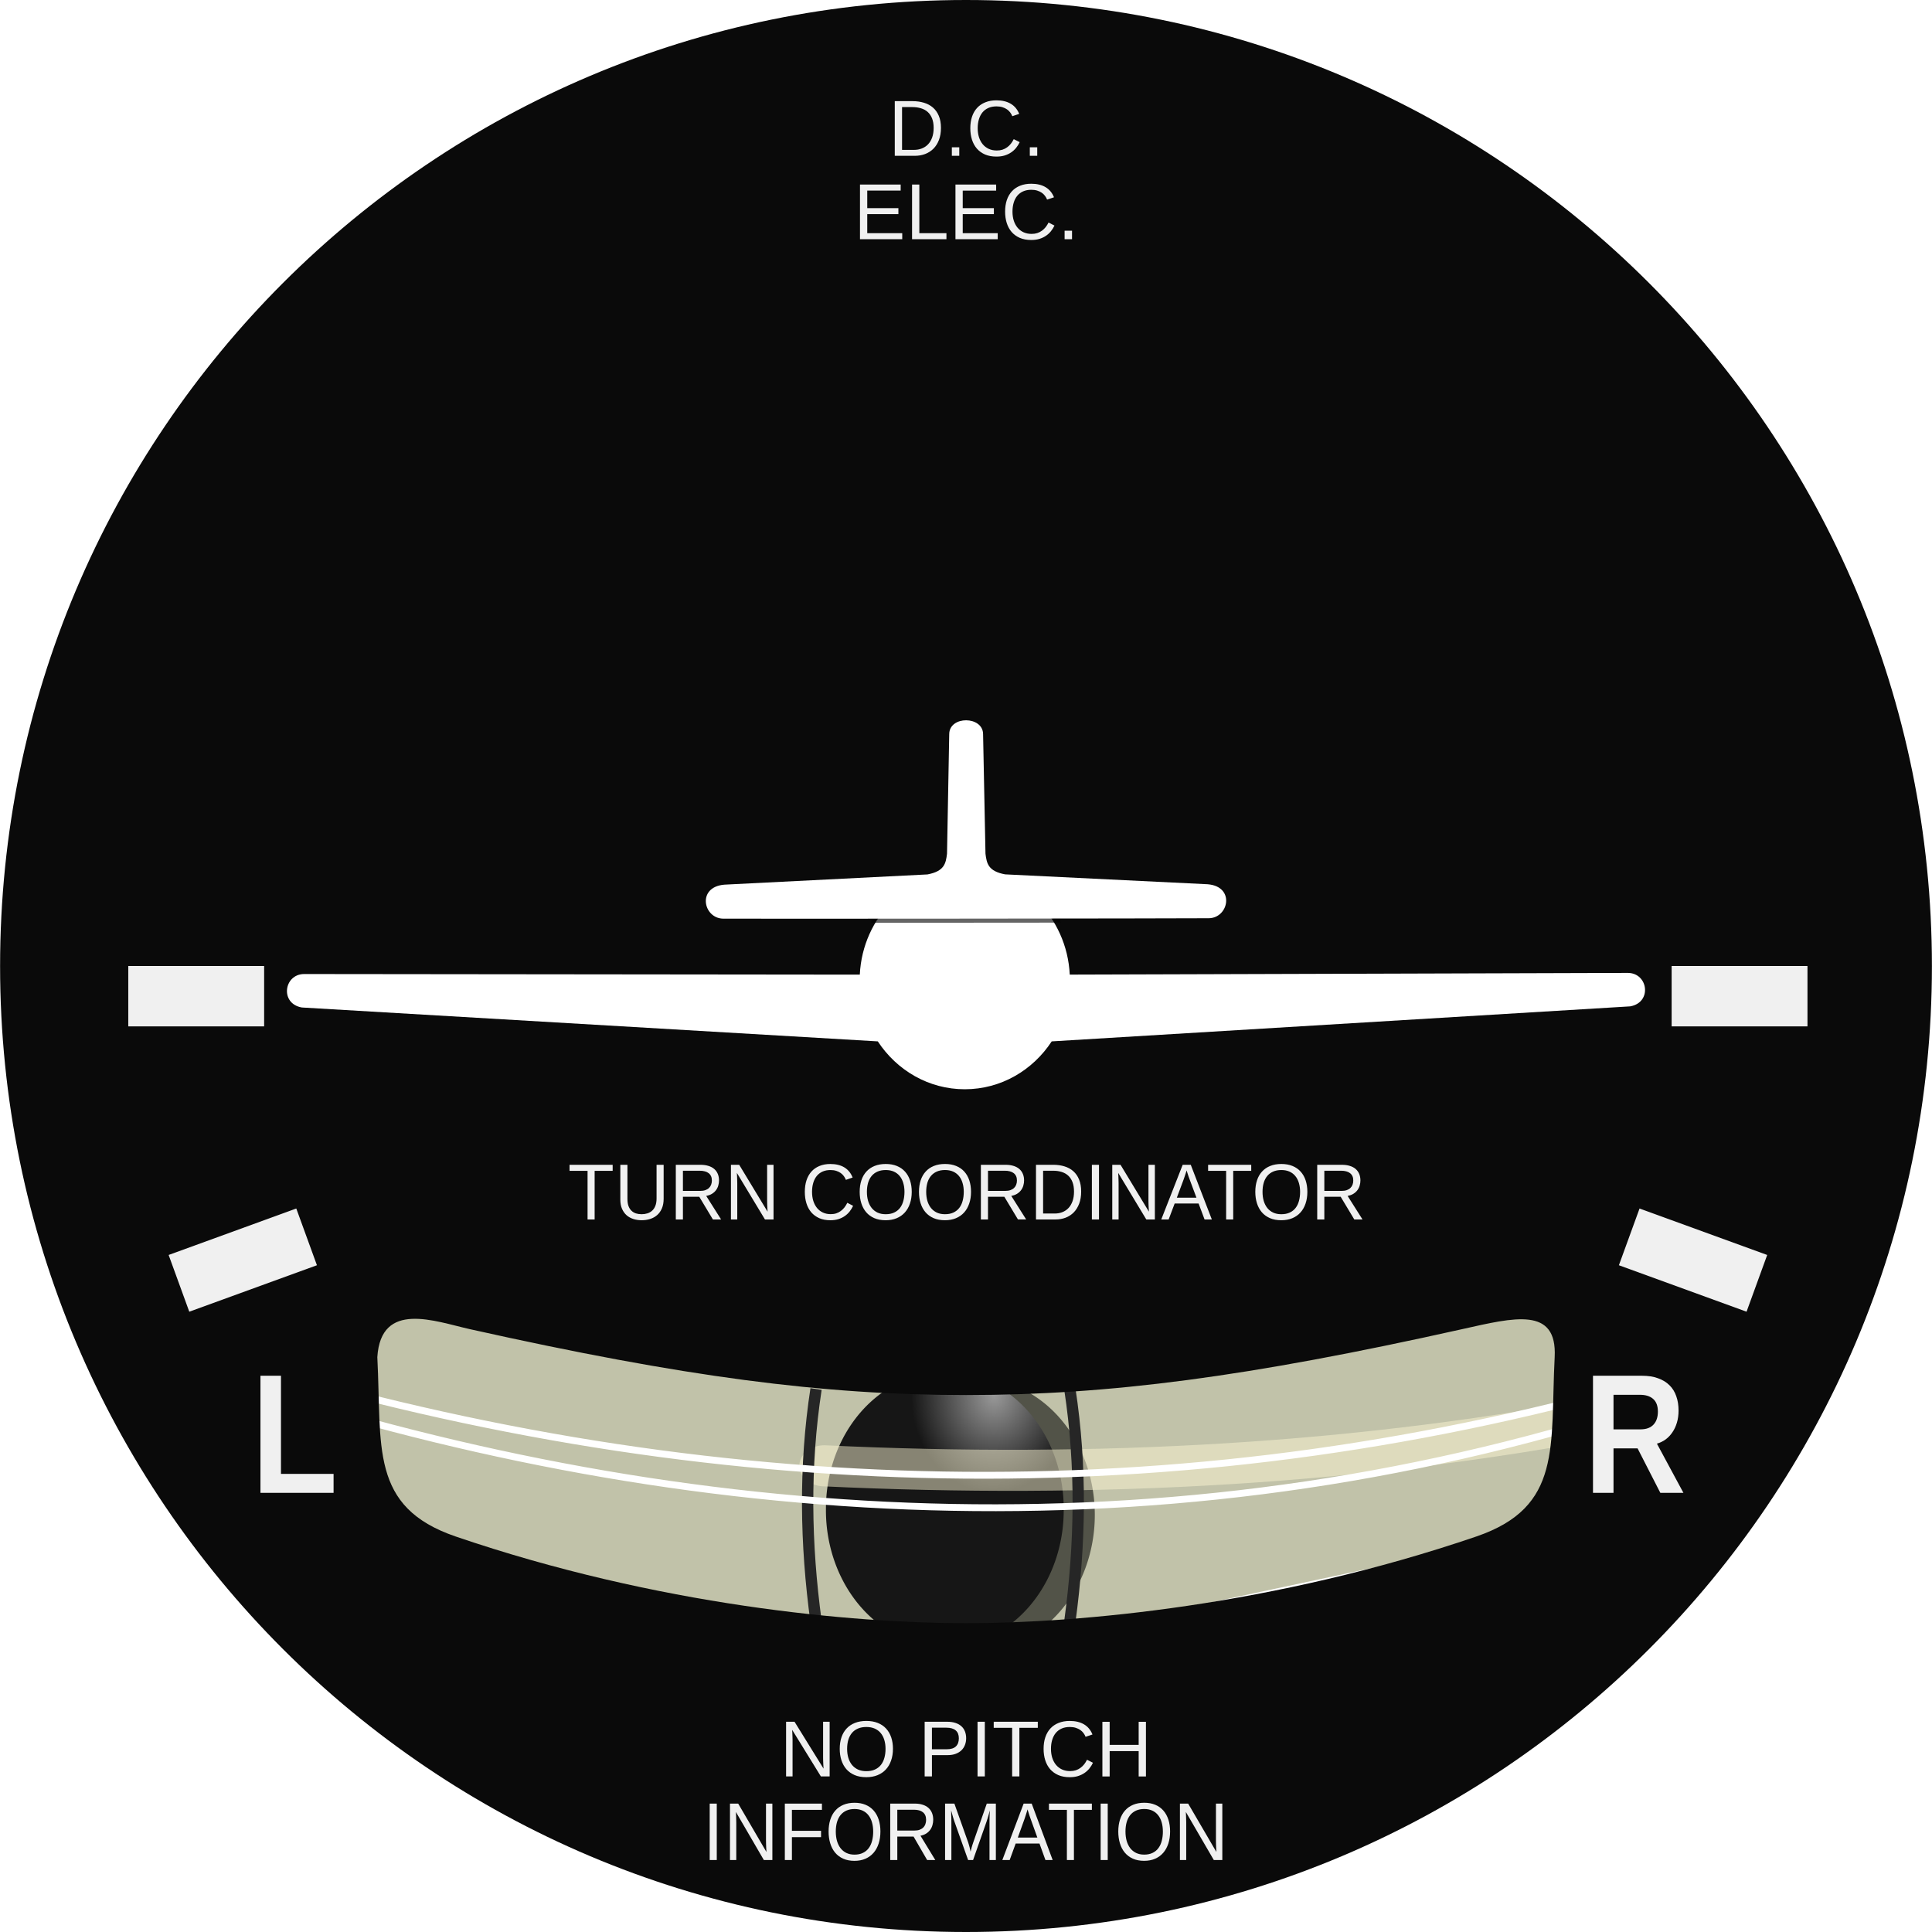<?xml version="1.0" encoding="UTF-8" standalone="no"?>
<!-- Created with Inkscape (http://www.inkscape.org/) -->

<svg
   xmlns:dc="http://purl.org/dc/elements/1.1/"
   xmlns:cc="http://creativecommons.org/ns#"
   xmlns:rdf="http://www.w3.org/1999/02/22-rdf-syntax-ns#"
   xmlns:svg="http://www.w3.org/2000/svg"
   xmlns="http://www.w3.org/2000/svg"
   xmlns:xlink="http://www.w3.org/1999/xlink"
   xmlns:sodipodi="http://sodipodi.sourceforge.net/DTD/sodipodi-0.dtd"
   xmlns:inkscape="http://www.inkscape.org/namespaces/inkscape"
   version="1.1"
   width="100%"
   height="100%"
   id="ALT"
   inkscape:version="0.48.3.1 r9886"
   sodipodi:docname="TC.svg"
   viewBox="0 0 512 512"
   preserveAspectRatio="xMinYMin meet">
  <title
     id="title3023">Turn Coordinator</title>
  <defs
     id="defs3747">
    <filter
       color-interpolation-filters="sRGB"
       id="filter7320">
      <feGaussianBlur
         id="feGaussianBlur7322"
         stdDeviation="1.56" />
    </filter>
    <filter
       x="-0.155"
       y="-0.096"
       width="1.31"
       height="1.191"
       color-interpolation-filters="sRGB"
       id="filter7390">
      <feGaussianBlur
         id="feGaussianBlur7392"
         stdDeviation="2.672" />
    </filter>
    <filter
       x="-0.025"
       y="-0.46"
       width="1.051"
       height="1.921"
       color-interpolation-filters="sRGB"
       id="filter7296">
      <feGaussianBlur
         id="feGaussianBlur7298"
         stdDeviation="2.54" />
    </filter>
    <linearGradient
       id="linearGradient7280">
      <stop
         id="stop7282"
         style="stop-color:#989898;stop-opacity:1"
         offset="0" />
      <stop
         id="stop7284"
         style="stop-color:#161616;stop-opacity:1"
         offset="1" />
    </linearGradient>
    <filter
       x="-0.013"
       y="-0.212"
       width="1.026"
       height="1.423"
       color-interpolation-filters="sRGB"
       id="filter7272">
      <feGaussianBlur
         id="feGaussianBlur7274"
         stdDeviation="1.359" />
    </filter>
    <radialGradient
       inkscape:collect="always"
       xlink:href="#linearGradient7280"
       id="radialGradient4583"
       gradientUnits="userSpaceOnUse"
       gradientTransform="matrix(1.034,0.028,-0.033,1.203,-174.983,-103.734)"
       cx="436.262"
       cy="383.556"
       fx="436.262"
       fy="383.556"
       r="21.234" />
  </defs>
  <sodipodi:namedview
     id="base"
     bordercolor="#666666"
     borderopacity="1.0"
     inkscape:pageshadow="2"
     inkscape:zoom="1.1015625"
     inkscape:cx="415.04681"
     inkscape:cy="254.48781"
     inkscape:document-units="px"
     inkscape:current-layer="ALT"
     showgrid="false"
     borderlayer="true"
     inkscape:window-width="1236"
     inkscape:window-height="782"
     inkscape:window-x="40"
     inkscape:window-y="-1"
     inkscape:window-maximized="1"
     showguides="true"
     inkscape:guide-bbox="true" />
  <g
     inkscape:groupmode="layer"
     id="Face"
     inkscape:label="Face"
     style="display:inline">
    <path
       inkscape:connector-curvature="0"
       style="fill:#c1c2a9;fill-opacity:1;fill-rule:evenodd;stroke:none"
       id="rect7294"
       d="m 422.832,345.349 c 6.689,3.803 -13.575,53.682 -18.006,61.394 L 251.365,439.513 104.842,410.868 87.826,347.537 422.832,345.349 z" />
    <g
       id="Ball">
      <path
         d="m 462.5,391.786 a 20.714,33.516 0 1 1 -41.429,0 20.714,33.516 0 1 1 41.429,0 z"
         transform="matrix(1.521,0,0,1.08,-413.327,-21.671)"
         id="path7384"
         style="fill:#000000;fill-opacity:0.572;stroke:none;filter:url(#filter7390)"
         inkscape:connector-curvature="0" />
      <path
         inkscape:connector-curvature="0"
         style="fill:url(#radialGradient4583);fill-opacity:1;stroke:none"
         id="path7231"
         d="m 281.897,400.034 a 31.509,36.207 0 1 1 -63.017,0 31.509,36.207 0 1 1 63.017,0 z" />
    </g>
    <path
       inkscape:connector-curvature="0"
       style="opacity:0.7;fill:none;stroke:#fbf7d3;stroke-width:9;stroke-linecap:round;stroke-linejoin:miter;stroke-miterlimit:4;stroke-opacity:1;stroke-dasharray:none;filter:url(#filter7296)"
       id="path7256"
       d="m 382.194,378.973 c -47.338,11.332 -95.599,14.359 -144.509,11.539"
       transform="matrix(1.47,0,0,1.209,-130.942,-83.673)" />
    <path
       inkscape:connector-curvature="0"
       style="fill:none;stroke:#262626;stroke-width:3;stroke-linecap:butt;stroke-linejoin:miter;stroke-miterlimit:4;stroke-opacity:1;stroke-dasharray:none"
       id="path7223"
       d="m 283.518,429.748 c 2.787,-20.547 3.15,-41.094 0,-61.641 m -67.256,61.641 c -2.787,-20.547 -3.15,-41.094 0,-61.641" />
    <path
       id="path7233"
       transform="matrix(1.47,0,0,1.209,-130.942,-83.673)"
       style="fill:none;stroke:#ffffff;stroke-width:1.5;stroke-linecap:butt;stroke-linejoin:miter;stroke-miterlimit:4;stroke-opacity:1;stroke-dasharray:none;filter:url(#filter7272)"
       d="m 388.803,375.879 c -85.695,34.999 -172.007,28.816 -251.528,-1.515 m 251.528,-3.283 c -83.843,29.743 -167.685,28.066 -251.528,-1.515"
       inkscape:connector-curvature="0"
       sodipodi:nodetypes="cccc" />
    <path
       inkscape:connector-curvature="0"
       style="fill:#0a0a0a;fill-opacity:1;stroke:none"
       id="path7226"
       d="M 256,0 C 114.617,0 0.023,114.64 0.023,256.023 0.023,397.406 114.617,512 256,512 397.383,512 511.977,397.406 511.977,256.023 511.977,114.64 397.383,0 256,0 z M 124.478,352.23 c 56.832,12.685 93.607,17.469 131.522,17.469 37.915,0 74.69,-4.784 131.522,-17.469 13.753,-3.07 25.179,-6.047 24.484,7.428 -1.22,23.649 2.14,39.71 -20.77,47.531 -53.658,18.317 -105.18,22.971 -135.236,22.971 -30.056,0 -81.578,-4.654 -135.236,-22.971 -22.91,-7.82 -19.55,-23.882 -20.77,-47.531 0.95,-15.107 15.341,-9.47 24.484,-7.428 z"
       sodipodi:nodetypes="ssssscsssssscc" />
    <path
       id="path3089"
       style="font-size:20.858px;font-style:normal;font-variant:normal;font-weight:normal;font-stretch:normal;text-align:start;line-height:100%;letter-spacing:0px;word-spacing:0px;writing-mode:lr-tb;text-anchor:start;fill:#f0f0f0;fill-opacity:1;stroke:none;font-family:Liberation Sans;-inkscape-font-specification:Liberation Sans"
       d="m 282.131,63.394 0,-2.252 1.967,0 0,2.252 -1.967,0 m -8.828,-13.098 c -0.807,1.3e-5 -1.523,0.137 -2.149,0.411 -0.619,0.274 -1.14,0.665 -1.564,1.172 -0.417,0.507 -0.733,1.117 -0.948,1.83 -0.215,0.713 -0.323,1.504 -0.323,2.375 0,0.87 0.114,1.669 0.343,2.396 0.235,0.72 0.568,1.34 0.999,1.861 0.437,0.521 0.969,0.925 1.594,1.213 0.632,0.288 1.342,0.432 2.129,0.432 0.552,2e-6 1.053,-0.072 1.503,-0.216 0.457,-0.151 0.868,-0.36 1.231,-0.627 0.37,-0.267 0.7,-0.583 0.989,-0.946 0.289,-0.37 0.545,-0.778 0.767,-1.223 l 1.574,0.802 c -0.256,0.541 -0.572,1.045 -0.948,1.511 -0.377,0.466 -0.821,0.87 -1.332,1.213 -0.504,0.343 -1.08,0.613 -1.725,0.812 -0.639,0.192 -1.355,0.288 -2.149,0.288 -1.15,0 -2.159,-0.185 -3.027,-0.555 -0.861,-0.377 -1.584,-0.898 -2.169,-1.563 -0.578,-0.672 -1.012,-1.467 -1.302,-2.385 -0.289,-0.918 -0.434,-1.923 -0.434,-3.012 0,-1.131 0.151,-2.152 0.454,-3.064 0.309,-0.912 0.757,-1.686 1.342,-2.324 0.592,-0.644 1.318,-1.138 2.179,-1.481 0.861,-0.35 1.843,-0.524 2.946,-0.524 1.513,1.4e-5 2.778,0.302 3.794,0.905 1.016,0.603 1.762,1.498 2.24,2.683 l -1.826,0.617 c -0.135,-0.343 -0.316,-0.668 -0.545,-0.977 -0.229,-0.315 -0.515,-0.593 -0.858,-0.833 -0.343,-0.24 -0.747,-0.432 -1.211,-0.576 -0.457,-0.144 -0.982,-0.216 -1.574,-0.216 m -20.098,13.098 0,-14.486 10.785,0 0,1.604 -8.858,0 0,4.647 8.253,0 0,1.583 -8.253,0 0,5.048 9.272,0 0,1.604 -11.199,0 m -11.502,0 0,-14.486 1.927,0 0,12.882 7.184,0 0,1.604 -9.111,0 m -13.802,0 0,-14.486 10.785,0 0,1.604 -8.858,0 0,4.647 8.253,0 0,1.583 -8.253,0 0,5.048 9.272,0 0,1.604 -11.199,0 m 45.008,-22.101 0,-2.252 1.967,0 0,2.252 -1.967,0 m -8.828,-13.098 c -0.807,1.3e-5 -1.523,0.137 -2.149,0.411 -0.619,0.274 -1.14,0.665 -1.564,1.172 -0.417,0.507 -0.733,1.117 -0.948,1.83 -0.215,0.713 -0.323,1.504 -0.323,2.375 0,0.87 0.114,1.669 0.343,2.396 0.235,0.72 0.568,1.34 0.999,1.861 0.437,0.521 0.969,0.925 1.594,1.213 0.632,0.288 1.342,0.432 2.129,0.432 0.552,10e-7 1.053,-0.072 1.503,-0.216 0.457,-0.151 0.868,-0.36 1.231,-0.627 0.37,-0.267 0.7,-0.583 0.989,-0.946 0.289,-0.37 0.545,-0.778 0.767,-1.223 l 1.574,0.802 c -0.256,0.541 -0.572,1.045 -0.948,1.511 -0.377,0.466 -0.821,0.87 -1.332,1.213 -0.504,0.343 -1.08,0.613 -1.725,0.812 -0.639,0.192 -1.355,0.288 -2.149,0.288 -1.15,-1e-6 -2.159,-0.185 -3.027,-0.555 -0.861,-0.377 -1.584,-0.898 -2.169,-1.563 -0.578,-0.672 -1.012,-1.467 -1.302,-2.385 -0.289,-0.918 -0.434,-1.923 -0.434,-3.012 0,-1.131 0.151,-2.152 0.454,-3.064 0.309,-0.912 0.757,-1.686 1.342,-2.324 0.592,-0.644 1.318,-1.138 2.179,-1.481 0.861,-0.35 1.843,-0.524 2.946,-0.524 1.513,1.4e-5 2.778,0.302 3.794,0.905 1.016,0.603 1.762,1.498 2.24,2.683 l -1.826,0.617 c -0.135,-0.343 -0.316,-0.668 -0.545,-0.977 -0.229,-0.315 -0.515,-0.593 -0.858,-0.833 -0.343,-0.24 -0.747,-0.432 -1.211,-0.576 -0.457,-0.144 -0.982,-0.216 -1.574,-0.216 m -11.835,13.098 0,-2.252 1.967,0 0,2.252 -1.967,0 m -2.886,-7.392 c -1e-5,1.206 -0.178,2.272 -0.535,3.197 -0.356,0.918 -0.844,1.69 -1.463,2.313 -0.619,0.617 -1.352,1.086 -2.199,1.409 -0.841,0.315 -1.749,0.473 -2.724,0.473 l -5.317,0 0,-14.486 4.702,0 c 1.096,1.5e-5 2.105,0.141 3.027,0.422 0.928,0.274 1.725,0.703 2.391,1.285 0.666,0.576 1.184,1.309 1.554,2.2 0.377,0.891 0.565,1.953 0.565,3.187 m -1.937,0 c -1e-5,-0.98 -0.138,-1.816 -0.414,-2.509 -0.276,-0.699 -0.663,-1.271 -1.16,-1.717 -0.498,-0.446 -1.093,-0.771 -1.786,-0.977 -0.693,-0.212 -1.453,-0.319 -2.28,-0.319 l -2.734,0 0,11.34 3.168,0 c 0.747,2e-6 1.436,-0.123 2.068,-0.37 0.639,-0.247 1.191,-0.613 1.655,-1.1 0.464,-0.487 0.827,-1.093 1.09,-1.82 0.262,-0.727 0.393,-1.57 0.393,-2.529 m -178.404,361.721 0,-31.033 5.439,0 0,26.011 13.939,0 0,5.022 -19.378,0 m 370.983,0 -6.029,-11.783 -6.38,0 0,11.783 -5.439,0 0,-31.033 12.98,0 c 1.623,3e-5 3.036,0.22 4.241,0.661 1.217,0.426 2.231,1.043 3.042,1.85 0.811,0.793 1.414,1.762 1.807,2.907 0.406,1.131 0.608,2.408 0.608,3.832 -3e-5,1.16 -0.148,2.225 -0.443,3.194 -0.283,0.954 -0.682,1.806 -1.198,2.555 -0.504,0.749 -1.106,1.38 -1.807,1.894 -0.701,0.499 -1.463,0.866 -2.286,1.101 l 7.025,13.039 -6.121,0 m -0.645,-21.518 c -10e-6,-1.512 -0.418,-2.636 -1.254,-3.37 -0.824,-0.734 -2.004,-1.101 -3.54,-1.101 l -6.97,0 0,9.162 7.117,0 c 0.811,2e-5 1.506,-0.11 2.083,-0.33 0.59,-0.235 1.069,-0.558 1.438,-0.969 0.381,-0.426 0.664,-0.925 0.848,-1.498 0.184,-0.573 0.277,-1.204 0.277,-1.894 m -117.689,118.819 -7.406,-12.735 c 0.013,0.347 0.029,0.69 0.049,1.029 0.013,0.29 0.023,0.598 0.029,0.923 0.013,0.318 0.02,0.601 0.02,0.849 l 0,9.934 -1.67,0 0,-14.953 2.181,0 7.485,12.82 c -0.02,-0.347 -0.039,-0.693 -0.059,-1.04 -0.013,-0.297 -0.026,-0.619 -0.039,-0.966 -0.013,-0.354 -0.02,-0.69 -0.02,-1.008 l 0,-9.806 1.689,0 0,14.953 -2.259,0 m -11.581,-7.546 c -2e-5,1.167 -0.157,2.229 -0.471,3.184 -0.308,0.955 -0.756,1.772 -1.346,2.452 -0.589,0.679 -1.31,1.203 -2.161,1.571 -0.851,0.368 -1.817,0.552 -2.898,0.552 -1.139,0 -2.138,-0.191 -2.996,-0.573 -0.858,-0.389 -1.572,-0.927 -2.141,-1.613 -0.57,-0.693 -0.999,-1.514 -1.287,-2.462 -0.288,-0.948 -0.432,-1.985 -0.432,-3.11 0,-1.167 0.151,-2.222 0.452,-3.163 0.301,-0.941 0.743,-1.74 1.326,-2.398 0.583,-0.665 1.3,-1.174 2.151,-1.528 0.858,-0.361 1.84,-0.541 2.947,-0.541 1.1,2e-5 2.076,0.18 2.927,0.541 0.858,0.361 1.575,0.874 2.151,1.539 0.583,0.665 1.025,1.468 1.326,2.409 0.301,0.941 0.452,1.988 0.452,3.141 m -1.915,0 c -2e-5,-0.899 -0.108,-1.716 -0.324,-2.452 -0.21,-0.736 -0.524,-1.365 -0.943,-1.889 -0.413,-0.524 -0.927,-0.927 -1.542,-1.21 -0.616,-0.283 -1.326,-0.424 -2.131,-0.424 -0.825,10e-6 -1.549,0.142 -2.171,0.424 -0.622,0.283 -1.143,0.686 -1.562,1.21 -0.413,0.524 -0.724,1.153 -0.933,1.889 -0.203,0.736 -0.304,1.553 -0.304,2.452 0,0.899 0.105,1.723 0.314,2.473 0.216,0.743 0.53,1.387 0.943,1.932 0.419,0.538 0.936,0.959 1.552,1.263 0.622,0.297 1.336,0.446 2.141,0.446 0.864,0 1.608,-0.152 2.23,-0.456 0.629,-0.304 1.143,-0.725 1.542,-1.263 0.406,-0.545 0.704,-1.192 0.894,-1.942 0.196,-0.75 0.295,-1.567 0.295,-2.452 m -16.492,7.546 0,-14.953 1.876,0 0,14.953 -1.876,0 m -7.082,-13.298 0,13.298 -1.866,0 0,-13.298 -4.754,0 0,-1.656 11.375,0 0,1.656 -4.754,0 m -7.554,13.298 -1.581,-4.372 -6.306,0 -1.591,4.372 -1.945,0 5.648,-14.953 2.131,0 5.56,14.953 -1.915,0 m -3.919,-10.889 c -0.105,-0.283 -0.206,-0.57 -0.304,-0.86 -0.092,-0.29 -0.174,-0.552 -0.246,-0.785 -0.072,-0.241 -0.134,-0.439 -0.187,-0.594 -0.046,-0.163 -0.072,-0.262 -0.079,-0.297 -0.013,0.035 -0.043,0.134 -0.088,0.297 -0.046,0.163 -0.108,0.364 -0.187,0.605 -0.072,0.241 -0.157,0.506 -0.255,0.796 -0.092,0.29 -0.187,0.577 -0.285,0.86 l -1.768,4.914 5.176,0 -1.778,-4.935 m -10.903,10.889 0,-9.976 c -2e-5,-0.361 0.003,-0.729 0.01,-1.104 0.007,-0.375 0.016,-0.718 0.029,-1.029 0.013,-0.361 0.029,-0.711 0.049,-1.051 -0.092,0.361 -0.187,0.718 -0.285,1.072 -0.085,0.304 -0.18,0.63 -0.285,0.976 -0.098,0.34 -0.196,0.647 -0.295,0.923 l -3.575,10.188 -1.316,0 -3.625,-10.188 c -0.039,-0.106 -0.082,-0.23 -0.128,-0.371 -0.039,-0.141 -0.085,-0.29 -0.138,-0.446 -0.046,-0.163 -0.095,-0.325 -0.147,-0.488 -0.046,-0.17 -0.092,-0.336 -0.138,-0.499 -0.111,-0.375 -0.219,-0.764 -0.324,-1.167 0.007,0.396 0.016,0.789 0.029,1.178 0.013,0.333 0.023,0.683 0.029,1.051 0.007,0.361 0.01,0.679 0.01,0.955 l 0,9.976 -1.67,0 0,-14.953 2.465,0 3.683,10.369 c 0.046,0.142 0.101,0.325 0.167,0.552 0.065,0.219 0.128,0.446 0.187,0.679 0.059,0.233 0.111,0.456 0.157,0.669 0.052,0.205 0.088,0.364 0.108,0.478 0.02,-0.113 0.056,-0.276 0.108,-0.488 0.052,-0.212 0.111,-0.435 0.177,-0.669 0.072,-0.233 0.141,-0.46 0.206,-0.679 0.065,-0.219 0.124,-0.4 0.177,-0.541 l 3.615,-10.369 2.407,0 0,14.953 -1.689,0 m -16.522,0 -3.595,-6.208 -4.312,0 0,6.208 -1.876,0 0,-14.953 6.512,0 c 0.786,2e-5 1.48,0.099 2.082,0.297 0.609,0.191 1.12,0.471 1.532,0.838 0.413,0.368 0.727,0.817 0.943,1.348 0.216,0.531 0.324,1.129 0.324,1.794 -2e-5,0.474 -0.066,0.941 -0.196,1.401 -0.124,0.46 -0.324,0.881 -0.599,1.263 -0.275,0.382 -0.625,0.711 -1.051,0.987 -0.426,0.276 -0.936,0.471 -1.532,0.584 l 3.929,6.442 -2.161,0 m -0.275,-10.655 c -1e-5,-0.453 -0.072,-0.845 -0.216,-1.178 -0.144,-0.333 -0.354,-0.608 -0.629,-0.828 -0.275,-0.226 -0.609,-0.393 -1.002,-0.499 -0.393,-0.113 -0.838,-0.17 -1.336,-0.17 l -4.45,0 0,5.519 4.528,0 c 0.537,1e-5 1.002,-0.071 1.395,-0.212 0.393,-0.149 0.714,-0.35 0.963,-0.605 0.255,-0.255 0.442,-0.555 0.56,-0.902 0.124,-0.347 0.187,-0.722 0.187,-1.125 m -12.111,3.11 c -2e-5,1.167 -0.157,2.229 -0.471,3.184 -0.308,0.955 -0.756,1.772 -1.346,2.452 -0.589,0.679 -1.31,1.203 -2.161,1.571 -0.851,0.368 -1.817,0.552 -2.898,0.552 -1.139,0 -2.138,-0.191 -2.996,-0.573 -0.858,-0.389 -1.572,-0.927 -2.141,-1.613 -0.57,-0.693 -0.999,-1.514 -1.287,-2.462 -0.288,-0.948 -0.432,-1.985 -0.432,-3.11 0,-1.167 0.151,-2.222 0.452,-3.163 0.301,-0.941 0.743,-1.74 1.326,-2.398 0.583,-0.665 1.3,-1.174 2.151,-1.528 0.858,-0.361 1.84,-0.541 2.947,-0.541 1.1,2e-5 2.076,0.18 2.927,0.541 0.858,0.361 1.575,0.874 2.151,1.539 0.583,0.665 1.025,1.468 1.326,2.409 0.301,0.941 0.452,1.988 0.452,3.141 m -1.915,0 c -1e-5,-0.899 -0.108,-1.716 -0.324,-2.452 -0.21,-0.736 -0.524,-1.365 -0.943,-1.889 -0.413,-0.524 -0.927,-0.927 -1.542,-1.21 -0.616,-0.283 -1.326,-0.424 -2.131,-0.424 -0.825,10e-6 -1.549,0.142 -2.171,0.424 -0.622,0.283 -1.143,0.686 -1.562,1.21 -0.413,0.524 -0.724,1.153 -0.933,1.889 -0.203,0.736 -0.304,1.553 -0.304,2.452 0,0.899 0.105,1.723 0.314,2.473 0.216,0.743 0.53,1.387 0.943,1.932 0.419,0.538 0.936,0.959 1.552,1.263 0.622,0.297 1.336,0.446 2.141,0.446 0.864,0 1.608,-0.152 2.23,-0.456 0.629,-0.304 1.143,-0.725 1.542,-1.263 0.406,-0.545 0.704,-1.192 0.894,-1.942 0.196,-0.75 0.295,-1.567 0.295,-2.452 m -21.541,-5.752 0,5.561 7.721,0 0,1.677 -7.721,0 0,6.06 -1.876,0 0,-14.953 9.832,0 0,1.656 -7.956,0 m -7.436,13.298 -7.406,-12.735 c 0.013,0.347 0.029,0.69 0.049,1.029 0.013,0.29 0.023,0.598 0.029,0.923 0.013,0.318 0.02,0.601 0.02,0.849 l 0,9.934 -1.67,0 0,-14.953 2.181,0 7.485,12.82 c -0.02,-0.347 -0.039,-0.693 -0.059,-1.04 -0.013,-0.297 -0.026,-0.619 -0.039,-0.966 -0.013,-0.354 -0.02,-0.69 -0.02,-1.008 l 0,-9.806 1.689,0 0,14.953 -2.259,0 m -14.351,0 0,-14.953 1.876,0 0,14.953 -1.876,0 m 113.683,-22.154 0,-6.714 -7.688,0 0,6.714 -1.927,0 0,-14.486 1.927,0 0,6.128 7.688,0 0,-6.128 1.927,0 0,14.486 -1.927,0 M 283.503,457.67 c -0.807,10e-6 -1.523,0.137 -2.149,0.411 -0.619,0.274 -1.14,0.665 -1.564,1.172 -0.417,0.507 -0.733,1.117 -0.948,1.83 -0.215,0.713 -0.323,1.504 -0.323,2.375 -1e-5,0.87 0.114,1.669 0.343,2.396 0.235,0.72 0.568,1.34 0.999,1.861 0.437,0.521 0.969,0.925 1.594,1.213 0.632,0.288 1.342,0.432 2.129,0.432 0.552,0 1.053,-0.072 1.503,-0.216 0.457,-0.151 0.868,-0.36 1.231,-0.627 0.37,-0.267 0.7,-0.583 0.989,-0.946 0.289,-0.37 0.545,-0.778 0.767,-1.223 l 1.574,0.802 c -0.256,0.541 -0.572,1.045 -0.948,1.511 -0.377,0.466 -0.821,0.87 -1.332,1.213 -0.504,0.343 -1.08,0.613 -1.725,0.812 -0.639,0.192 -1.355,0.288 -2.149,0.288 -1.15,0 -2.159,-0.185 -3.027,-0.555 -0.861,-0.377 -1.584,-0.898 -2.169,-1.563 -0.578,-0.672 -1.012,-1.467 -1.302,-2.385 -0.289,-0.918 -0.434,-1.923 -0.434,-3.012 -10e-6,-1.131 0.151,-2.152 0.454,-3.064 0.309,-0.912 0.757,-1.686 1.342,-2.324 0.592,-0.644 1.318,-1.138 2.179,-1.48 0.861,-0.35 1.843,-0.524 2.946,-0.524 1.513,2e-5 2.778,0.302 3.794,0.905 1.016,0.603 1.762,1.498 2.24,2.683 l -1.826,0.617 c -0.135,-0.343 -0.316,-0.668 -0.545,-0.977 -0.229,-0.315 -0.515,-0.593 -0.858,-0.833 -0.343,-0.24 -0.747,-0.432 -1.211,-0.576 -0.457,-0.144 -0.982,-0.216 -1.574,-0.216 m -13.358,0.216 0,12.882 -1.917,0 0,-12.882 -4.883,0 0,-1.604 11.683,0 0,1.604 -4.883,0 m -11.088,12.882 0,-14.486 1.927,0 0,14.486 -1.927,0 m -3.017,-10.127 c -1e-5,0.631 -0.104,1.22 -0.313,1.768 -0.202,0.541 -0.508,1.014 -0.918,1.419 -0.404,0.398 -0.911,0.713 -1.523,0.946 -0.612,0.233 -1.325,0.35 -2.139,0.35 l -4.177,0 0,5.644 -1.927,0 0,-14.486 5.983,0 c 0.841,2e-5 1.574,0.106 2.199,0.319 0.626,0.206 1.147,0.5 1.564,0.884 0.417,0.377 0.73,0.836 0.938,1.378 0.208,0.535 0.313,1.128 0.313,1.779 m -1.937,0.021 c -1e-5,-0.918 -0.276,-1.614 -0.827,-2.087 -0.552,-0.48 -1.379,-0.72 -2.482,-0.72 l -3.824,0 0,5.716 3.905,0 c 1.11,10e-6 1.924,-0.25 2.442,-0.751 0.525,-0.5 0.787,-1.22 0.787,-2.159 m -17.464,2.796 c -2e-5,1.131 -0.161,2.159 -0.484,3.084 -0.316,0.925 -0.777,1.717 -1.382,2.375 -0.605,0.658 -1.345,1.165 -2.22,1.522 -0.874,0.356 -1.867,0.535 -2.976,0.535 -1.17,0 -2.196,-0.185 -3.077,-0.555 -0.881,-0.377 -1.614,-0.898 -2.199,-1.563 -0.585,-0.672 -1.026,-1.467 -1.322,-2.385 -0.296,-0.918 -0.444,-1.923 -0.444,-3.012 0,-1.131 0.155,-2.152 0.464,-3.064 0.309,-0.912 0.763,-1.686 1.362,-2.324 0.599,-0.644 1.335,-1.138 2.21,-1.48 0.881,-0.35 1.89,-0.524 3.027,-0.524 1.13,2e-5 2.132,0.175 3.007,0.524 0.881,0.35 1.618,0.847 2.21,1.491 0.599,0.644 1.053,1.422 1.362,2.334 0.309,0.912 0.464,1.926 0.464,3.043 m -1.967,0 c -1e-5,-0.87 -0.111,-1.662 -0.333,-2.375 -0.215,-0.713 -0.538,-1.323 -0.969,-1.83 -0.424,-0.507 -0.952,-0.898 -1.584,-1.172 -0.632,-0.274 -1.362,-0.411 -2.189,-0.411 -0.848,10e-6 -1.591,0.137 -2.23,0.411 -0.639,0.274 -1.174,0.665 -1.604,1.172 -0.424,0.507 -0.743,1.117 -0.958,1.83 -0.208,0.713 -0.313,1.504 -0.313,2.375 -1e-5,0.87 0.108,1.669 0.323,2.396 0.222,0.72 0.545,1.343 0.969,1.871 0.43,0.521 0.962,0.929 1.594,1.223 0.639,0.288 1.372,0.432 2.199,0.432 0.888,0 1.651,-0.147 2.29,-0.442 0.646,-0.295 1.174,-0.703 1.584,-1.223 0.417,-0.528 0.723,-1.155 0.918,-1.881 0.202,-0.727 0.303,-1.518 0.303,-2.375 m -17.132,7.31 -7.607,-12.338 c 0.013,0.336 0.03,0.668 0.05,0.997 0.013,0.281 0.024,0.579 0.03,0.894 0.013,0.308 0.02,0.583 0.02,0.822 l 0,9.623 -1.715,0 0,-14.486 2.24,0 7.688,12.42 c -0.02,-0.336 -0.04,-0.672 -0.06,-1.008 -0.013,-0.288 -0.027,-0.6 -0.04,-0.936 -0.013,-0.343 -0.02,-0.668 -0.02,-0.977 l 0,-9.5 1.735,0 0,14.486 -2.321,0 m 141.362,-147.598 -3.612,-6.015 -4.332,0 0,6.015 -1.885,0 0,-14.486 6.543,0 c 0.789,10e-6 1.487,0.096 2.092,0.288 0.612,0.185 1.125,0.456 1.54,0.812 0.414,0.356 0.73,0.792 0.947,1.306 0.217,0.514 0.326,1.093 0.326,1.738 -10e-6,0.459 -0.066,0.912 -0.197,1.357 -0.125,0.446 -0.326,0.853 -0.602,1.223 -0.276,0.37 -0.628,0.689 -1.056,0.956 -0.428,0.267 -0.941,0.456 -1.54,0.565 l 3.948,6.241 -2.171,0 m -0.276,-10.322 c -10e-6,-0.439 -0.072,-0.819 -0.217,-1.141 -0.145,-0.322 -0.355,-0.589 -0.632,-0.802 -0.276,-0.219 -0.612,-0.38 -1.007,-0.483 -0.395,-0.11 -0.842,-0.164 -1.342,-0.165 l -4.471,0 0,5.346 4.55,0 c 0.539,0 1.007,-0.069 1.401,-0.206 0.395,-0.144 0.717,-0.339 0.967,-0.586 0.257,-0.247 0.444,-0.538 0.563,-0.874 0.125,-0.336 0.188,-0.699 0.188,-1.09 m -12.168,3.012 c -2e-5,1.131 -0.158,2.159 -0.474,3.084 -0.309,0.925 -0.76,1.717 -1.352,2.375 -0.592,0.658 -1.316,1.165 -2.171,1.522 -0.855,0.356 -1.826,0.535 -2.911,0.535 -1.145,0 -2.148,-0.185 -3.01,-0.555 -0.862,-0.377 -1.579,-0.898 -2.151,-1.563 -0.572,-0.672 -1.003,-1.467 -1.293,-2.385 -0.289,-0.918 -0.434,-1.923 -0.434,-3.012 -1e-5,-1.131 0.151,-2.152 0.454,-3.064 0.303,-0.912 0.747,-1.686 1.332,-2.324 0.586,-0.644 1.306,-1.138 2.161,-1.481 0.862,-0.35 1.849,-0.524 2.961,-0.524 1.105,10e-6 2.086,0.175 2.941,0.524 0.862,0.35 1.582,0.847 2.161,1.491 0.586,0.644 1.03,1.422 1.332,2.334 0.303,0.912 0.454,1.926 0.454,3.043 m -1.924,0 c -1e-5,-0.87 -0.109,-1.662 -0.326,-2.375 -0.211,-0.713 -0.526,-1.323 -0.947,-1.83 -0.415,-0.507 -0.931,-0.898 -1.549,-1.172 -0.618,-0.274 -1.332,-0.411 -2.142,-0.411 -0.829,1e-5 -1.556,0.137 -2.181,0.411 -0.625,0.274 -1.148,0.665 -1.569,1.172 -0.414,0.507 -0.727,1.117 -0.938,1.83 -0.204,0.713 -0.306,1.504 -0.306,2.375 0,0.87 0.105,1.669 0.316,2.396 0.217,0.72 0.533,1.343 0.947,1.871 0.421,0.521 0.941,0.929 1.559,1.223 0.625,0.288 1.342,0.432 2.151,0.432 0.868,0 1.615,-0.147 2.24,-0.442 0.632,-0.295 1.148,-0.703 1.549,-1.223 0.408,-0.528 0.707,-1.155 0.898,-1.881 0.197,-0.727 0.296,-1.518 0.296,-2.375 m -17.725,-5.572 0,12.882 -1.875,0 0,-12.882 -4.777,0 0,-1.604 11.428,0 0,1.604 -4.777,0 m -7.589,12.882 -1.589,-4.236 -6.336,0 -1.599,4.236 -1.954,0 5.675,-14.486 2.142,0 5.586,14.486 -1.924,0 m -3.938,-10.549 c -0.105,-0.274 -0.207,-0.552 -0.306,-0.833 -0.092,-0.281 -0.174,-0.535 -0.247,-0.761 -0.072,-0.233 -0.135,-0.425 -0.188,-0.576 -0.046,-0.158 -0.072,-0.254 -0.079,-0.288 -0.013,0.034 -0.043,0.13 -0.089,0.288 -0.046,0.158 -0.109,0.353 -0.188,0.586 -0.072,0.233 -0.158,0.49 -0.257,0.771 -0.092,0.281 -0.188,0.559 -0.286,0.833 l -1.776,4.76 5.201,0 -1.786,-4.781 m -11.507,10.549 -7.441,-12.338 c 0.013,0.336 0.03,0.668 0.049,0.997 0.013,0.281 0.023,0.579 0.03,0.894 0.013,0.308 0.02,0.583 0.02,0.823 l 0,9.623 -1.678,0 0,-14.486 2.191,0 7.52,12.42 c -0.02,-0.336 -0.04,-0.672 -0.059,-1.008 -0.013,-0.288 -0.026,-0.6 -0.04,-0.936 -0.013,-0.343 -0.02,-0.668 -0.02,-0.977 l 0,-9.5 1.697,0 0,14.486 -2.27,0 m -14.419,0 0,-14.486 1.885,0 0,14.486 -1.885,0 m -2.842,-7.392 c -2e-5,1.206 -0.174,2.272 -0.523,3.197 -0.349,0.918 -0.826,1.69 -1.431,2.313 -0.605,0.617 -1.322,1.086 -2.151,1.409 -0.822,0.315 -1.711,0.473 -2.665,0.473 l -5.201,0 0,-14.486 4.599,0 c 1.072,10e-6 2.059,0.141 2.961,0.422 0.908,0.274 1.688,0.703 2.339,1.285 0.651,0.576 1.158,1.309 1.52,2.2 0.368,0.891 0.553,1.953 0.553,3.187 m -1.895,0 c -1e-5,-0.98 -0.135,-1.816 -0.405,-2.509 -0.27,-0.699 -0.648,-1.271 -1.135,-1.717 -0.487,-0.446 -1.069,-0.771 -1.747,-0.977 -0.678,-0.212 -1.421,-0.319 -2.23,-0.319 l -2.674,0 0,11.34 3.099,0 c 0.73,0 1.405,-0.123 2.023,-0.37 0.625,-0.247 1.165,-0.613 1.619,-1.1 0.454,-0.487 0.809,-1.093 1.066,-1.82 0.257,-0.727 0.385,-1.57 0.385,-2.529 m -14.853,7.392 -3.612,-6.015 -4.332,0 0,6.015 -1.885,0 0,-14.486 6.543,0 c 0.789,10e-6 1.487,0.096 2.092,0.288 0.612,0.185 1.125,0.456 1.54,0.812 0.414,0.356 0.73,0.792 0.947,1.306 0.217,0.514 0.326,1.093 0.326,1.738 -10e-6,0.459 -0.066,0.912 -0.197,1.357 -0.125,0.446 -0.326,0.853 -0.602,1.223 -0.276,0.37 -0.628,0.689 -1.056,0.956 -0.428,0.267 -0.941,0.456 -1.54,0.565 l 3.948,6.241 -2.171,0 m -0.276,-10.322 c -10e-6,-0.439 -0.072,-0.819 -0.217,-1.141 -0.145,-0.322 -0.355,-0.589 -0.632,-0.802 -0.276,-0.219 -0.612,-0.38 -1.007,-0.483 -0.395,-0.11 -0.842,-0.164 -1.342,-0.165 l -4.471,0 0,5.346 4.55,0 c 0.539,0 1.007,-0.069 1.401,-0.206 0.395,-0.144 0.717,-0.339 0.967,-0.586 0.257,-0.247 0.444,-0.538 0.563,-0.874 0.125,-0.336 0.188,-0.699 0.188,-1.09 m -12.168,3.012 c -10e-6,1.131 -0.158,2.159 -0.474,3.084 -0.309,0.925 -0.76,1.717 -1.352,2.375 -0.592,0.658 -1.316,1.165 -2.171,1.522 -0.855,0.356 -1.826,0.535 -2.911,0.535 -1.145,0 -2.148,-0.185 -3.01,-0.555 -0.862,-0.377 -1.579,-0.898 -2.151,-1.563 -0.572,-0.672 -1.003,-1.467 -1.293,-2.385 -0.289,-0.918 -0.434,-1.923 -0.434,-3.012 0,-1.131 0.151,-2.152 0.454,-3.064 0.303,-0.912 0.747,-1.686 1.332,-2.324 0.586,-0.644 1.306,-1.138 2.161,-1.481 0.862,-0.35 1.849,-0.524 2.961,-0.524 1.105,10e-6 2.086,0.175 2.941,0.524 0.862,0.35 1.582,0.847 2.161,1.491 0.586,0.644 1.03,1.422 1.332,2.334 0.303,0.912 0.454,1.926 0.454,3.043 m -1.924,0 c -1e-5,-0.87 -0.109,-1.662 -0.326,-2.375 -0.211,-0.713 -0.526,-1.323 -0.947,-1.83 -0.415,-0.507 -0.931,-0.898 -1.549,-1.172 -0.618,-0.274 -1.332,-0.411 -2.142,-0.411 -0.829,1e-5 -1.556,0.137 -2.181,0.411 -0.625,0.274 -1.148,0.665 -1.569,1.172 -0.414,0.507 -0.727,1.117 -0.938,1.83 -0.204,0.713 -0.306,1.504 -0.306,2.375 0,0.87 0.105,1.669 0.316,2.396 0.217,0.72 0.533,1.343 0.947,1.871 0.421,0.521 0.941,0.929 1.559,1.223 0.625,0.288 1.342,0.432 2.151,0.432 0.868,0 1.615,-0.147 2.24,-0.442 0.632,-0.295 1.148,-0.703 1.549,-1.223 0.408,-0.528 0.707,-1.155 0.898,-1.881 0.197,-0.727 0.296,-1.518 0.296,-2.375 m -13.787,0 c -1e-5,1.131 -0.158,2.159 -0.474,3.084 -0.309,0.925 -0.76,1.717 -1.352,2.375 -0.592,0.658 -1.316,1.165 -2.171,1.522 -0.855,0.356 -1.826,0.535 -2.911,0.535 -1.145,0 -2.148,-0.185 -3.01,-0.555 -0.862,-0.377 -1.579,-0.898 -2.151,-1.563 -0.572,-0.672 -1.003,-1.467 -1.293,-2.385 -0.289,-0.918 -0.434,-1.923 -0.434,-3.012 0,-1.131 0.151,-2.152 0.454,-3.064 0.303,-0.912 0.747,-1.686 1.332,-2.324 0.586,-0.644 1.306,-1.138 2.161,-1.481 0.862,-0.35 1.849,-0.524 2.961,-0.524 1.105,10e-6 2.086,0.175 2.941,0.524 0.862,0.35 1.582,0.847 2.161,1.491 0.586,0.644 1.03,1.422 1.332,2.334 0.303,0.912 0.454,1.926 0.454,3.043 m -1.924,0 c -2e-5,-0.87 -0.109,-1.662 -0.326,-2.375 -0.211,-0.713 -0.526,-1.323 -0.947,-1.83 -0.414,-0.507 -0.931,-0.898 -1.549,-1.172 -0.618,-0.274 -1.332,-0.411 -2.142,-0.411 -0.829,1e-5 -1.556,0.137 -2.181,0.411 -0.625,0.274 -1.148,0.665 -1.569,1.172 -0.414,0.507 -0.727,1.117 -0.938,1.83 -0.204,0.713 -0.306,1.504 -0.306,2.375 -1e-5,0.87 0.105,1.669 0.316,2.396 0.217,0.72 0.533,1.343 0.947,1.871 0.421,0.521 0.941,0.929 1.559,1.223 0.625,0.288 1.342,0.432 2.151,0.432 0.868,0 1.615,-0.147 2.24,-0.442 0.632,-0.295 1.148,-0.703 1.549,-1.223 0.408,-0.528 0.707,-1.155 0.898,-1.881 0.197,-0.727 0.296,-1.518 0.296,-2.375 m -19.619,-5.788 c -0.79,1e-5 -1.49,0.137 -2.102,0.411 -0.605,0.274 -1.115,0.665 -1.53,1.172 -0.408,0.507 -0.717,1.117 -0.928,1.83 -0.211,0.713 -0.316,1.504 -0.316,2.375 -1e-5,0.87 0.112,1.669 0.336,2.396 0.23,0.72 0.556,1.34 0.977,1.861 0.428,0.521 0.947,0.925 1.559,1.213 0.618,0.288 1.313,0.432 2.082,0.432 0.539,0 1.03,-0.072 1.47,-0.216 0.447,-0.151 0.849,-0.36 1.204,-0.627 0.362,-0.267 0.684,-0.583 0.967,-0.946 0.283,-0.37 0.533,-0.778 0.75,-1.223 l 1.54,0.802 c -0.25,0.541 -0.559,1.045 -0.928,1.511 -0.368,0.466 -0.803,0.87 -1.303,1.213 -0.493,0.343 -1.056,0.613 -1.688,0.812 -0.625,0.192 -1.326,0.288 -2.102,0.288 -1.125,0 -2.112,-0.185 -2.961,-0.555 -0.842,-0.377 -1.549,-0.898 -2.122,-1.563 -0.566,-0.672 -0.99,-1.467 -1.273,-2.385 -0.283,-0.918 -0.424,-1.923 -0.424,-3.012 0,-1.131 0.148,-2.152 0.444,-3.064 0.303,-0.912 0.74,-1.686 1.313,-2.324 0.579,-0.644 1.29,-1.138 2.132,-1.481 0.842,-0.35 1.803,-0.524 2.882,-0.524 1.48,10e-6 2.717,0.302 3.711,0.905 0.993,0.603 1.724,1.498 2.191,2.683 l -1.786,0.617 c -0.132,-0.343 -0.309,-0.668 -0.533,-0.977 -0.224,-0.315 -0.503,-0.593 -0.839,-0.833 -0.336,-0.24 -0.73,-0.432 -1.184,-0.576 -0.447,-0.144 -0.961,-0.216 -1.54,-0.216 m -17.35,13.098 -7.441,-12.338 c 0.013,0.336 0.03,0.668 0.049,0.997 0.013,0.281 0.023,0.579 0.03,0.894 0.013,0.308 0.02,0.583 0.02,0.823 l 0,9.623 -1.678,0 0,-14.486 2.191,0 7.52,12.42 c -0.02,-0.336 -0.04,-0.672 -0.059,-1.008 -0.013,-0.288 -0.026,-0.6 -0.04,-0.936 -0.013,-0.343 -0.02,-0.668 -0.02,-0.977 l 0,-9.5 1.697,0 0,14.486 -2.27,0 m -13.797,0 -3.612,-6.015 -4.332,0 0,6.015 -1.885,0 0,-14.486 6.543,0 c 0.789,10e-6 1.487,0.096 2.092,0.288 0.612,0.185 1.125,0.456 1.54,0.812 0.414,0.356 0.73,0.792 0.947,1.306 0.217,0.514 0.326,1.093 0.326,1.738 -1e-5,0.459 -0.066,0.912 -0.197,1.357 -0.125,0.446 -0.326,0.853 -0.602,1.223 -0.276,0.37 -0.628,0.689 -1.056,0.956 -0.428,0.267 -0.941,0.456 -1.54,0.565 l 3.948,6.241 -2.171,0 m -0.276,-10.322 c 0,-0.439 -0.072,-0.819 -0.217,-1.141 -0.145,-0.322 -0.355,-0.589 -0.632,-0.802 -0.276,-0.219 -0.612,-0.38 -1.007,-0.483 -0.395,-0.11 -0.842,-0.164 -1.342,-0.165 l -4.471,0 0,5.346 4.55,0 c 0.539,0 1.007,-0.069 1.401,-0.206 0.395,-0.144 0.717,-0.339 0.967,-0.586 0.257,-0.247 0.444,-0.538 0.563,-0.874 0.125,-0.336 0.188,-0.699 0.188,-1.09 m -18.603,10.528 c -0.763,0 -1.487,-0.106 -2.171,-0.319 -0.684,-0.212 -1.286,-0.541 -1.806,-0.987 -0.513,-0.452 -0.921,-1.021 -1.224,-1.707 -0.303,-0.692 -0.454,-1.511 -0.454,-2.457 l 0,-9.222 1.885,0 0,9.058 c 0,0.733 0.092,1.357 0.276,1.871 0.191,0.507 0.454,0.922 0.79,1.244 0.336,0.322 0.73,0.559 1.184,0.709 0.461,0.144 0.964,0.216 1.51,0.216 0.539,0 1.049,-0.075 1.53,-0.226 0.48,-0.151 0.901,-0.391 1.263,-0.72 0.362,-0.329 0.645,-0.757 0.849,-1.285 0.211,-0.535 0.316,-1.182 0.316,-1.943 l 0,-8.924 1.875,0 0,9.037 c -2e-5,0.966 -0.155,1.806 -0.464,2.519 -0.303,0.706 -0.717,1.292 -1.243,1.758 -0.526,0.466 -1.145,0.812 -1.855,1.038 -0.704,0.226 -1.457,0.339 -2.26,0.339 m -12.464,-13.088 0,12.882 -1.875,0 0,-12.882 -4.777,0 0,-1.604 11.428,0 0,1.604 -4.777,0 m 276.912,9.981 33.829,12.313 -5.472,15.035 -33.829,-12.313 z m -389.807,12.313 33.829,-12.313 5.472,15.035 -33.829,12.313 z M 34,256 l 36,0 0,16 -36,0 z m 409,0 36,0 0,16 -36,0 z"
       inkscape:connector-curvature="0" />
  </g>
  <g
     inkscape:groupmode="layer"
     id="Aircraft"
     inkscape:label="Aircraft"
     style="display:inline">
    <path
       inkscape:connector-curvature="0"
       style="fill:#ffffff;fill-opacity:1;stroke:none"
       id="path7134"
       d="m 255.654,230.805 c -14.898,0.013 -27.062,12.191 -27.797,27.482 L 80.575,258.128 c -5.359,0.044 -6.453,7.829 -0.597,8.866 l 152.649,8.982 c 5.017,7.66 13.48,12.698 23.072,12.69 9.574,-0.008 18.009,-5.039 23.015,-12.69 l 153.314,-9.28 c 5.855,-1.047 4.748,-8.829 -0.611,-8.865 l -147.923,0.449 c -0.739,-15.307 -12.93,-27.487 -27.84,-27.475 z" />
    <path
       sodipodi:nodetypes="ccccc"
       inkscape:connector-curvature="0"
       style="fill:#000000;fill-opacity:0.603;stroke:none;filter:url(#filter7320)"
       id="path7318"
       transform="matrix(1.208,-9.5353284e-4,9.8408029e-4,1.17,-270.83,-109.709)"
       d="m 415.112,303.12 41.462,0 -0.253,-7.176 -40.957,0 z" />
    <path
       inkscape:connector-curvature="0"
       style="fill:#ffffff;fill-opacity:1;stroke:none"
       id="path7169"
       d="m 191.656,243.451 c 5.293,0.061 123.403,-0.04 128.696,-0.109 5.293,-0.07 7.032,-8.413 -0.312,-9.007 l -53.687,-2.622 c -4.453,-0.837 -4.868,-2.859 -5.19,-5.477 l -0.635,-31.661 c -0.004,-4.88 -8.977,-4.965 -8.973,0.008 l -0.585,31.662 c -0.318,2.619 -0.729,4.642 -5.181,5.486 l -53.835,2.713 c -7.343,0.607 -5.591,8.947 -0.298,9.008 z" />
  </g>
</svg>
